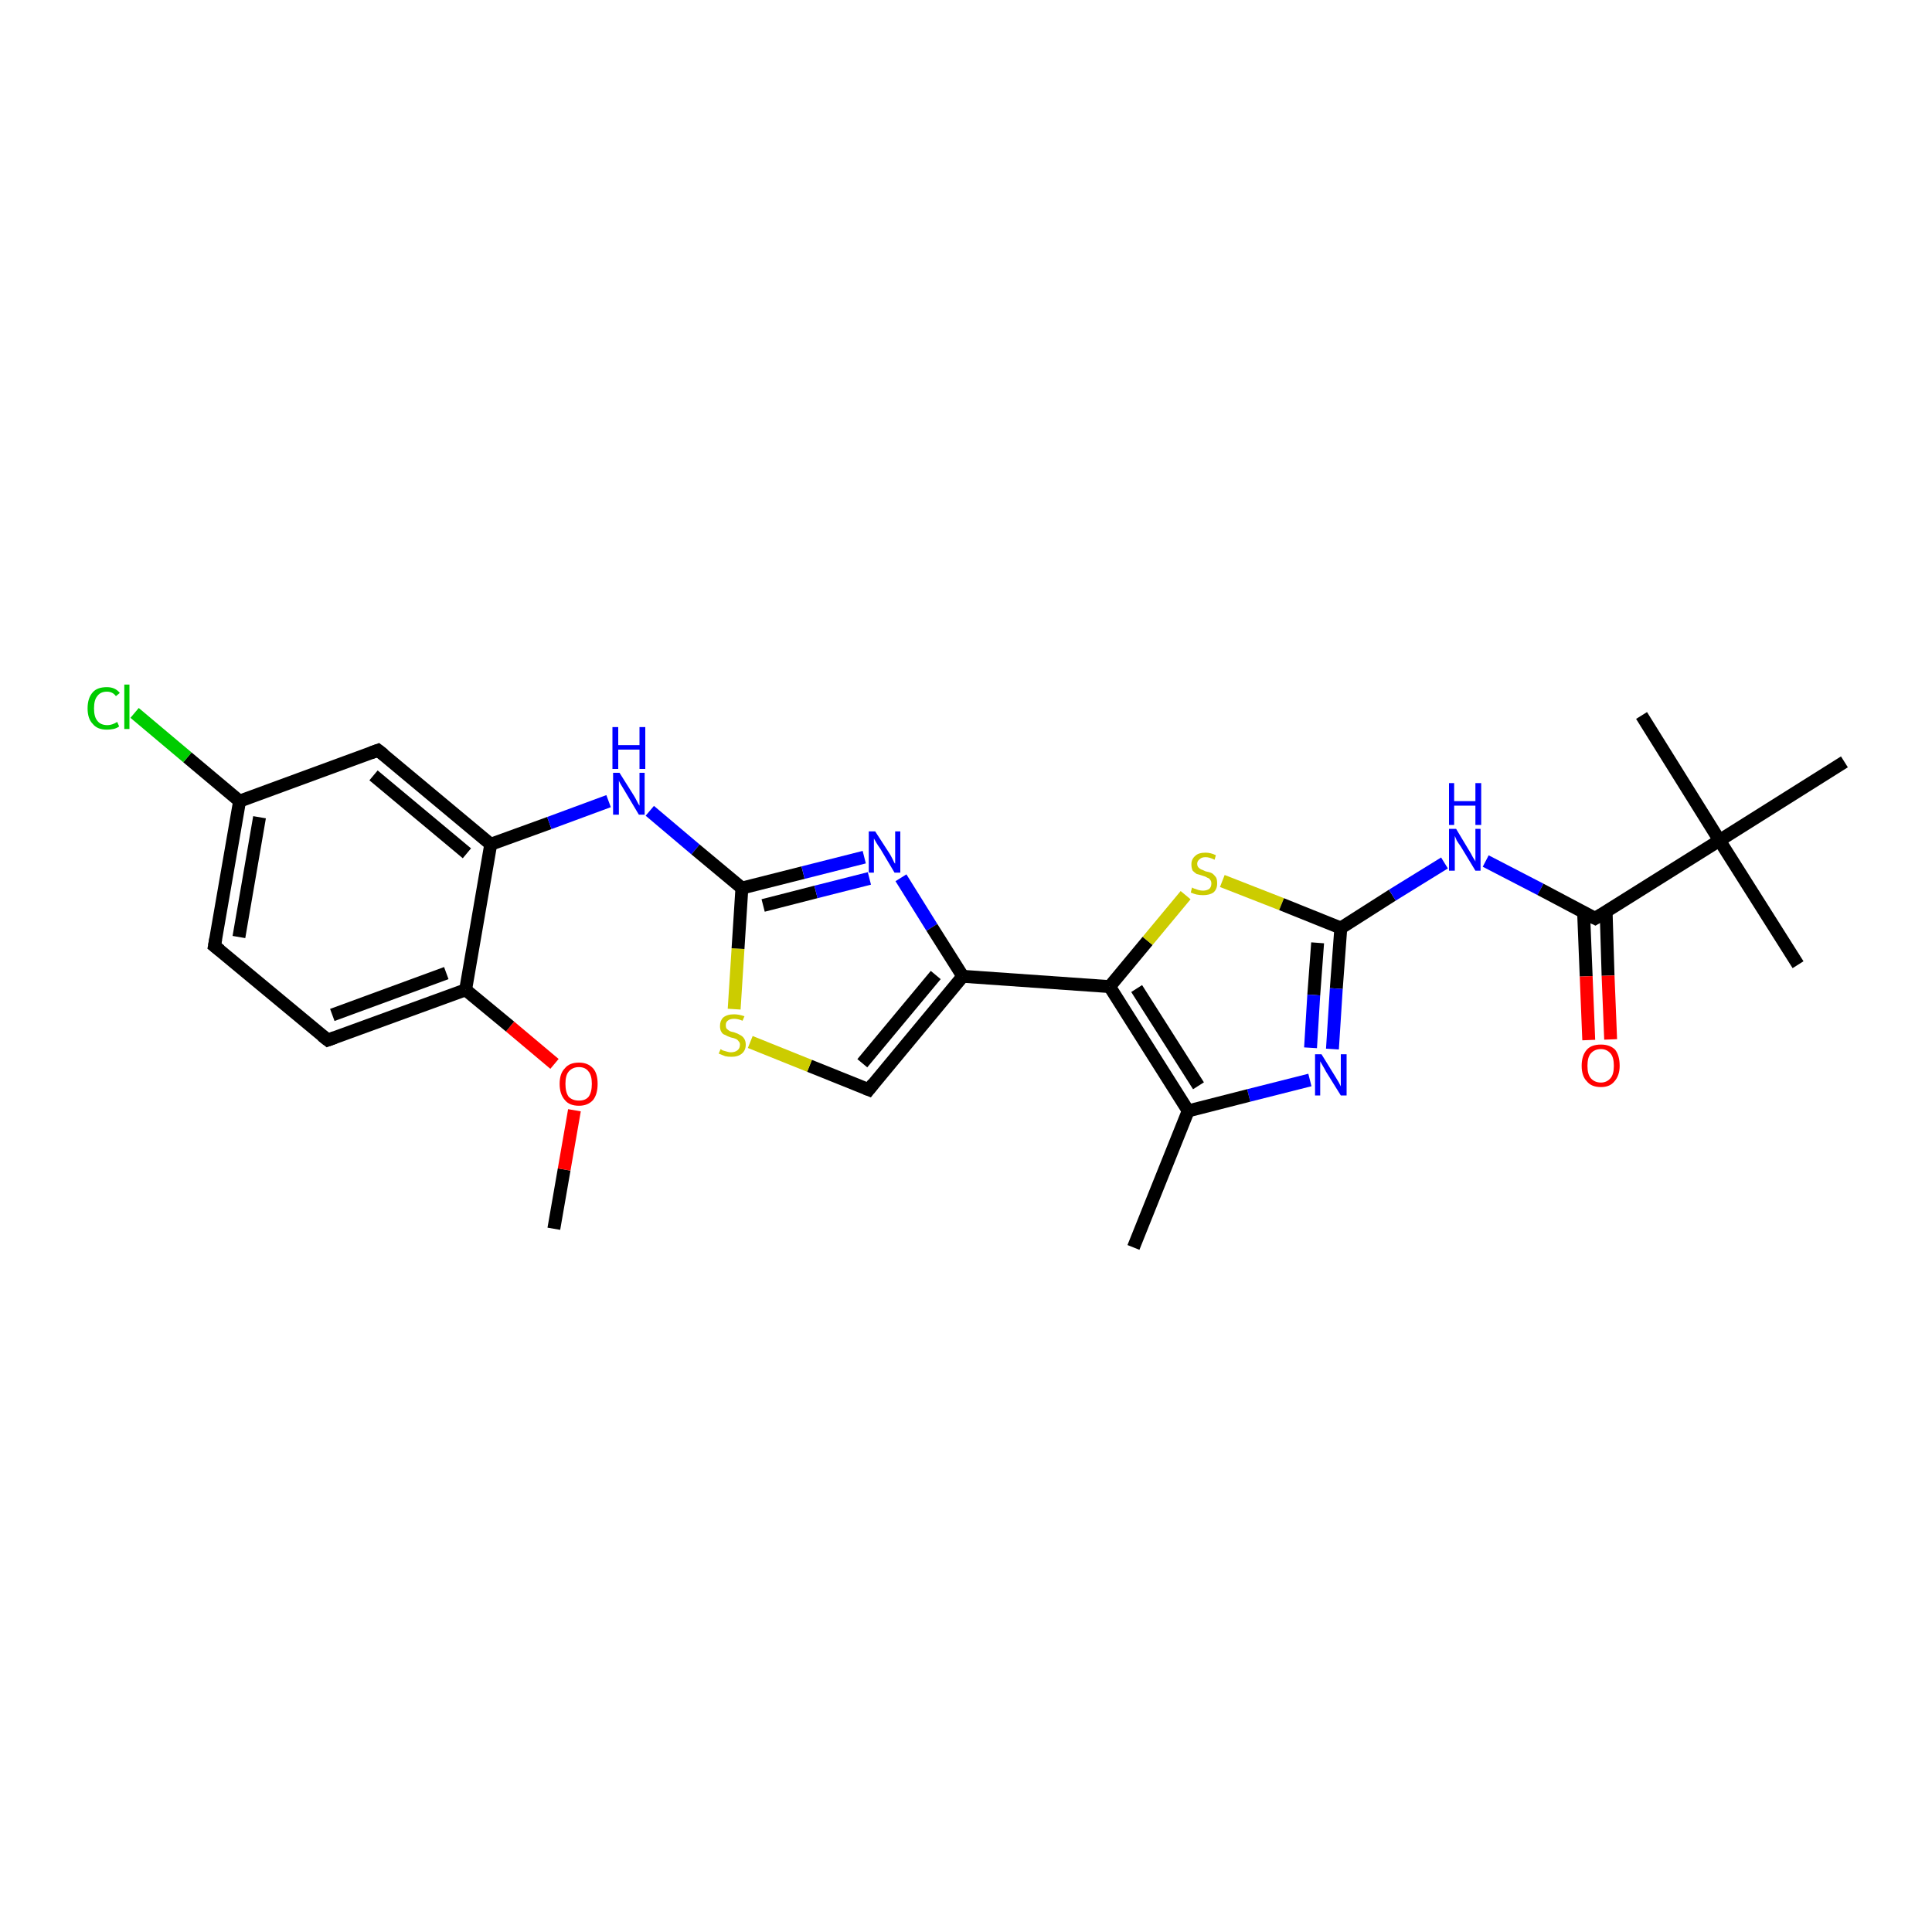 <?xml version='1.0' encoding='iso-8859-1'?>
<svg version='1.1' baseProfile='full'
              xmlns='http://www.w3.org/2000/svg'
                      xmlns:rdkit='http://www.rdkit.org/xml'
                      xmlns:xlink='http://www.w3.org/1999/xlink'
                  xml:space='preserve'
width='300px' height='300px' viewBox='0 0 300 300'>
<!-- END OF HEADER -->
<rect style='opacity:1.0;fill:#FFFFFF;stroke:none' width='300.0' height='300.0' x='0.0' y='0.0'> </rect>
<path class='bond-0 atom-0 atom-1' d='M 86.0,190.8 L 87.6,181.6' style='fill:none;fill-rule:evenodd;stroke:#000000;stroke-width:2.0px;stroke-linecap:butt;stroke-linejoin:miter;stroke-opacity:1' />
<path class='bond-0 atom-0 atom-1' d='M 87.6,181.6 L 89.2,172.4' style='fill:none;fill-rule:evenodd;stroke:#FF0000;stroke-width:2.0px;stroke-linecap:butt;stroke-linejoin:miter;stroke-opacity:1' />
<path class='bond-1 atom-1 atom-2' d='M 86.1,165.2 L 79.2,159.4' style='fill:none;fill-rule:evenodd;stroke:#FF0000;stroke-width:2.0px;stroke-linecap:butt;stroke-linejoin:miter;stroke-opacity:1' />
<path class='bond-1 atom-1 atom-2' d='M 79.2,159.4 L 72.3,153.7' style='fill:none;fill-rule:evenodd;stroke:#000000;stroke-width:2.0px;stroke-linecap:butt;stroke-linejoin:miter;stroke-opacity:1' />
<path class='bond-2 atom-2 atom-3' d='M 72.3,153.7 L 50.9,161.5' style='fill:none;fill-rule:evenodd;stroke:#000000;stroke-width:2.0px;stroke-linecap:butt;stroke-linejoin:miter;stroke-opacity:1' />
<path class='bond-2 atom-2 atom-3' d='M 69.3,151.1 L 51.6,157.6' style='fill:none;fill-rule:evenodd;stroke:#000000;stroke-width:2.0px;stroke-linecap:butt;stroke-linejoin:miter;stroke-opacity:1' />
<path class='bond-3 atom-3 atom-4' d='M 50.9,161.5 L 33.3,146.9' style='fill:none;fill-rule:evenodd;stroke:#000000;stroke-width:2.0px;stroke-linecap:butt;stroke-linejoin:miter;stroke-opacity:1' />
<path class='bond-4 atom-4 atom-5' d='M 33.3,146.9 L 37.2,124.4' style='fill:none;fill-rule:evenodd;stroke:#000000;stroke-width:2.0px;stroke-linecap:butt;stroke-linejoin:miter;stroke-opacity:1' />
<path class='bond-4 atom-4 atom-5' d='M 37.1,145.5 L 40.3,126.9' style='fill:none;fill-rule:evenodd;stroke:#000000;stroke-width:2.0px;stroke-linecap:butt;stroke-linejoin:miter;stroke-opacity:1' />
<path class='bond-5 atom-5 atom-6' d='M 37.2,124.4 L 29.1,117.6' style='fill:none;fill-rule:evenodd;stroke:#000000;stroke-width:2.0px;stroke-linecap:butt;stroke-linejoin:miter;stroke-opacity:1' />
<path class='bond-5 atom-5 atom-6' d='M 29.1,117.6 L 20.9,110.7' style='fill:none;fill-rule:evenodd;stroke:#00CC00;stroke-width:2.0px;stroke-linecap:butt;stroke-linejoin:miter;stroke-opacity:1' />
<path class='bond-6 atom-5 atom-7' d='M 37.2,124.4 L 58.7,116.5' style='fill:none;fill-rule:evenodd;stroke:#000000;stroke-width:2.0px;stroke-linecap:butt;stroke-linejoin:miter;stroke-opacity:1' />
<path class='bond-7 atom-7 atom-8' d='M 58.7,116.5 L 76.2,131.1' style='fill:none;fill-rule:evenodd;stroke:#000000;stroke-width:2.0px;stroke-linecap:butt;stroke-linejoin:miter;stroke-opacity:1' />
<path class='bond-7 atom-7 atom-8' d='M 58.0,120.4 L 72.5,132.5' style='fill:none;fill-rule:evenodd;stroke:#000000;stroke-width:2.0px;stroke-linecap:butt;stroke-linejoin:miter;stroke-opacity:1' />
<path class='bond-8 atom-8 atom-9' d='M 76.2,131.1 L 85.3,127.8' style='fill:none;fill-rule:evenodd;stroke:#000000;stroke-width:2.0px;stroke-linecap:butt;stroke-linejoin:miter;stroke-opacity:1' />
<path class='bond-8 atom-8 atom-9' d='M 85.3,127.8 L 94.5,124.4' style='fill:none;fill-rule:evenodd;stroke:#0000FF;stroke-width:2.0px;stroke-linecap:butt;stroke-linejoin:miter;stroke-opacity:1' />
<path class='bond-9 atom-9 atom-10' d='M 100.9,125.9 L 108.0,131.9' style='fill:none;fill-rule:evenodd;stroke:#0000FF;stroke-width:2.0px;stroke-linecap:butt;stroke-linejoin:miter;stroke-opacity:1' />
<path class='bond-9 atom-9 atom-10' d='M 108.0,131.9 L 115.2,137.9' style='fill:none;fill-rule:evenodd;stroke:#000000;stroke-width:2.0px;stroke-linecap:butt;stroke-linejoin:miter;stroke-opacity:1' />
<path class='bond-10 atom-10 atom-11' d='M 115.2,137.9 L 124.7,135.5' style='fill:none;fill-rule:evenodd;stroke:#000000;stroke-width:2.0px;stroke-linecap:butt;stroke-linejoin:miter;stroke-opacity:1' />
<path class='bond-10 atom-10 atom-11' d='M 124.7,135.5 L 134.2,133.1' style='fill:none;fill-rule:evenodd;stroke:#0000FF;stroke-width:2.0px;stroke-linecap:butt;stroke-linejoin:miter;stroke-opacity:1' />
<path class='bond-10 atom-10 atom-11' d='M 118.5,140.6 L 126.7,138.5' style='fill:none;fill-rule:evenodd;stroke:#000000;stroke-width:2.0px;stroke-linecap:butt;stroke-linejoin:miter;stroke-opacity:1' />
<path class='bond-10 atom-10 atom-11' d='M 126.7,138.5 L 135.0,136.4' style='fill:none;fill-rule:evenodd;stroke:#0000FF;stroke-width:2.0px;stroke-linecap:butt;stroke-linejoin:miter;stroke-opacity:1' />
<path class='bond-11 atom-11 atom-12' d='M 139.9,136.3 L 144.7,144.0' style='fill:none;fill-rule:evenodd;stroke:#0000FF;stroke-width:2.0px;stroke-linecap:butt;stroke-linejoin:miter;stroke-opacity:1' />
<path class='bond-11 atom-11 atom-12' d='M 144.7,144.0 L 149.5,151.6' style='fill:none;fill-rule:evenodd;stroke:#000000;stroke-width:2.0px;stroke-linecap:butt;stroke-linejoin:miter;stroke-opacity:1' />
<path class='bond-12 atom-12 atom-13' d='M 149.5,151.6 L 134.9,169.2' style='fill:none;fill-rule:evenodd;stroke:#000000;stroke-width:2.0px;stroke-linecap:butt;stroke-linejoin:miter;stroke-opacity:1' />
<path class='bond-12 atom-12 atom-13' d='M 145.3,151.4 L 133.9,165.1' style='fill:none;fill-rule:evenodd;stroke:#000000;stroke-width:2.0px;stroke-linecap:butt;stroke-linejoin:miter;stroke-opacity:1' />
<path class='bond-13 atom-13 atom-14' d='M 134.9,169.2 L 125.7,165.5' style='fill:none;fill-rule:evenodd;stroke:#000000;stroke-width:2.0px;stroke-linecap:butt;stroke-linejoin:miter;stroke-opacity:1' />
<path class='bond-13 atom-13 atom-14' d='M 125.7,165.5 L 116.5,161.8' style='fill:none;fill-rule:evenodd;stroke:#CCCC00;stroke-width:2.0px;stroke-linecap:butt;stroke-linejoin:miter;stroke-opacity:1' />
<path class='bond-14 atom-12 atom-15' d='M 149.5,151.6 L 172.3,153.2' style='fill:none;fill-rule:evenodd;stroke:#000000;stroke-width:2.0px;stroke-linecap:butt;stroke-linejoin:miter;stroke-opacity:1' />
<path class='bond-15 atom-15 atom-16' d='M 172.3,153.2 L 178.2,146.1' style='fill:none;fill-rule:evenodd;stroke:#000000;stroke-width:2.0px;stroke-linecap:butt;stroke-linejoin:miter;stroke-opacity:1' />
<path class='bond-15 atom-15 atom-16' d='M 178.2,146.1 L 184.1,139.0' style='fill:none;fill-rule:evenodd;stroke:#CCCC00;stroke-width:2.0px;stroke-linecap:butt;stroke-linejoin:miter;stroke-opacity:1' />
<path class='bond-16 atom-16 atom-17' d='M 189.8,136.8 L 199.0,140.4' style='fill:none;fill-rule:evenodd;stroke:#CCCC00;stroke-width:2.0px;stroke-linecap:butt;stroke-linejoin:miter;stroke-opacity:1' />
<path class='bond-16 atom-16 atom-17' d='M 199.0,140.4 L 208.2,144.1' style='fill:none;fill-rule:evenodd;stroke:#000000;stroke-width:2.0px;stroke-linecap:butt;stroke-linejoin:miter;stroke-opacity:1' />
<path class='bond-17 atom-17 atom-18' d='M 208.2,144.1 L 216.2,139.0' style='fill:none;fill-rule:evenodd;stroke:#000000;stroke-width:2.0px;stroke-linecap:butt;stroke-linejoin:miter;stroke-opacity:1' />
<path class='bond-17 atom-17 atom-18' d='M 216.2,139.0 L 224.3,134.0' style='fill:none;fill-rule:evenodd;stroke:#0000FF;stroke-width:2.0px;stroke-linecap:butt;stroke-linejoin:miter;stroke-opacity:1' />
<path class='bond-18 atom-18 atom-19' d='M 230.7,133.7 L 239.2,138.1' style='fill:none;fill-rule:evenodd;stroke:#0000FF;stroke-width:2.0px;stroke-linecap:butt;stroke-linejoin:miter;stroke-opacity:1' />
<path class='bond-18 atom-18 atom-19' d='M 239.2,138.1 L 247.7,142.6' style='fill:none;fill-rule:evenodd;stroke:#000000;stroke-width:2.0px;stroke-linecap:butt;stroke-linejoin:miter;stroke-opacity:1' />
<path class='bond-19 atom-19 atom-20' d='M 245.9,141.7 L 246.3,151.6' style='fill:none;fill-rule:evenodd;stroke:#000000;stroke-width:2.0px;stroke-linecap:butt;stroke-linejoin:miter;stroke-opacity:1' />
<path class='bond-19 atom-19 atom-20' d='M 246.3,151.6 L 246.7,161.5' style='fill:none;fill-rule:evenodd;stroke:#FF0000;stroke-width:2.0px;stroke-linecap:butt;stroke-linejoin:miter;stroke-opacity:1' />
<path class='bond-19 atom-19 atom-20' d='M 249.4,141.6 L 249.7,151.5' style='fill:none;fill-rule:evenodd;stroke:#000000;stroke-width:2.0px;stroke-linecap:butt;stroke-linejoin:miter;stroke-opacity:1' />
<path class='bond-19 atom-19 atom-20' d='M 249.7,151.5 L 250.1,161.4' style='fill:none;fill-rule:evenodd;stroke:#FF0000;stroke-width:2.0px;stroke-linecap:butt;stroke-linejoin:miter;stroke-opacity:1' />
<path class='bond-20 atom-19 atom-21' d='M 247.7,142.6 L 267.0,130.5' style='fill:none;fill-rule:evenodd;stroke:#000000;stroke-width:2.0px;stroke-linecap:butt;stroke-linejoin:miter;stroke-opacity:1' />
<path class='bond-21 atom-21 atom-22' d='M 267.0,130.5 L 279.2,149.8' style='fill:none;fill-rule:evenodd;stroke:#000000;stroke-width:2.0px;stroke-linecap:butt;stroke-linejoin:miter;stroke-opacity:1' />
<path class='bond-22 atom-21 atom-23' d='M 267.0,130.5 L 254.9,111.1' style='fill:none;fill-rule:evenodd;stroke:#000000;stroke-width:2.0px;stroke-linecap:butt;stroke-linejoin:miter;stroke-opacity:1' />
<path class='bond-23 atom-21 atom-24' d='M 267.0,130.5 L 286.4,118.3' style='fill:none;fill-rule:evenodd;stroke:#000000;stroke-width:2.0px;stroke-linecap:butt;stroke-linejoin:miter;stroke-opacity:1' />
<path class='bond-24 atom-17 atom-25' d='M 208.2,144.1 L 207.5,153.5' style='fill:none;fill-rule:evenodd;stroke:#000000;stroke-width:2.0px;stroke-linecap:butt;stroke-linejoin:miter;stroke-opacity:1' />
<path class='bond-24 atom-17 atom-25' d='M 207.5,153.5 L 206.9,162.9' style='fill:none;fill-rule:evenodd;stroke:#0000FF;stroke-width:2.0px;stroke-linecap:butt;stroke-linejoin:miter;stroke-opacity:1' />
<path class='bond-24 atom-17 atom-25' d='M 204.6,146.4 L 204.0,154.5' style='fill:none;fill-rule:evenodd;stroke:#000000;stroke-width:2.0px;stroke-linecap:butt;stroke-linejoin:miter;stroke-opacity:1' />
<path class='bond-24 atom-17 atom-25' d='M 204.0,154.5 L 203.5,162.7' style='fill:none;fill-rule:evenodd;stroke:#0000FF;stroke-width:2.0px;stroke-linecap:butt;stroke-linejoin:miter;stroke-opacity:1' />
<path class='bond-25 atom-25 atom-26' d='M 203.4,167.7 L 193.9,170.1' style='fill:none;fill-rule:evenodd;stroke:#0000FF;stroke-width:2.0px;stroke-linecap:butt;stroke-linejoin:miter;stroke-opacity:1' />
<path class='bond-25 atom-25 atom-26' d='M 193.9,170.1 L 184.5,172.5' style='fill:none;fill-rule:evenodd;stroke:#000000;stroke-width:2.0px;stroke-linecap:butt;stroke-linejoin:miter;stroke-opacity:1' />
<path class='bond-26 atom-26 atom-27' d='M 184.5,172.5 L 176.0,193.7' style='fill:none;fill-rule:evenodd;stroke:#000000;stroke-width:2.0px;stroke-linecap:butt;stroke-linejoin:miter;stroke-opacity:1' />
<path class='bond-27 atom-8 atom-2' d='M 76.2,131.1 L 72.3,153.7' style='fill:none;fill-rule:evenodd;stroke:#000000;stroke-width:2.0px;stroke-linecap:butt;stroke-linejoin:miter;stroke-opacity:1' />
<path class='bond-28 atom-14 atom-10' d='M 114.0,156.7 L 114.6,147.3' style='fill:none;fill-rule:evenodd;stroke:#CCCC00;stroke-width:2.0px;stroke-linecap:butt;stroke-linejoin:miter;stroke-opacity:1' />
<path class='bond-28 atom-14 atom-10' d='M 114.6,147.3 L 115.2,137.9' style='fill:none;fill-rule:evenodd;stroke:#000000;stroke-width:2.0px;stroke-linecap:butt;stroke-linejoin:miter;stroke-opacity:1' />
<path class='bond-29 atom-26 atom-15' d='M 184.5,172.5 L 172.3,153.2' style='fill:none;fill-rule:evenodd;stroke:#000000;stroke-width:2.0px;stroke-linecap:butt;stroke-linejoin:miter;stroke-opacity:1' />
<path class='bond-29 atom-26 atom-15' d='M 186.1,168.6 L 176.5,153.5' style='fill:none;fill-rule:evenodd;stroke:#000000;stroke-width:2.0px;stroke-linecap:butt;stroke-linejoin:miter;stroke-opacity:1' />
<path d='M 52.0,161.1 L 50.9,161.5 L 50.0,160.8' style='fill:none;stroke:#000000;stroke-width:2.0px;stroke-linecap:butt;stroke-linejoin:miter;stroke-opacity:1;' />
<path d='M 34.2,147.6 L 33.3,146.9 L 33.5,145.8' style='fill:none;stroke:#000000;stroke-width:2.0px;stroke-linecap:butt;stroke-linejoin:miter;stroke-opacity:1;' />
<path d='M 57.6,116.9 L 58.7,116.5 L 59.6,117.2' style='fill:none;stroke:#000000;stroke-width:2.0px;stroke-linecap:butt;stroke-linejoin:miter;stroke-opacity:1;' />
<path d='M 135.6,168.3 L 134.9,169.2 L 134.4,169.0' style='fill:none;stroke:#000000;stroke-width:2.0px;stroke-linecap:butt;stroke-linejoin:miter;stroke-opacity:1;' />
<path d='M 247.3,142.4 L 247.7,142.6 L 248.7,142.0' style='fill:none;stroke:#000000;stroke-width:2.0px;stroke-linecap:butt;stroke-linejoin:miter;stroke-opacity:1;' />
<path class='atom-1' d='M 86.9 168.3
Q 86.9 166.7, 87.7 165.9
Q 88.4 165.0, 89.9 165.0
Q 91.3 165.0, 92.1 165.9
Q 92.8 166.7, 92.8 168.3
Q 92.8 169.9, 92.1 170.8
Q 91.3 171.7, 89.9 171.7
Q 88.4 171.7, 87.7 170.8
Q 86.9 169.9, 86.9 168.3
M 89.9 170.9
Q 90.9 170.9, 91.4 170.3
Q 91.9 169.6, 91.9 168.3
Q 91.9 167.0, 91.4 166.4
Q 90.9 165.7, 89.9 165.7
Q 88.9 165.7, 88.3 166.4
Q 87.8 167.0, 87.8 168.3
Q 87.8 169.6, 88.3 170.3
Q 88.9 170.9, 89.9 170.9
' fill='#FF0000'/>
<path class='atom-6' d='M 13.6 110.0
Q 13.6 108.4, 14.4 107.5
Q 15.1 106.7, 16.6 106.7
Q 17.9 106.7, 18.6 107.6
L 18.0 108.1
Q 17.5 107.4, 16.6 107.4
Q 15.6 107.4, 15.1 108.1
Q 14.6 108.7, 14.6 110.0
Q 14.6 111.3, 15.1 111.9
Q 15.6 112.6, 16.7 112.6
Q 17.4 112.6, 18.2 112.1
L 18.5 112.8
Q 18.1 113.1, 17.6 113.2
Q 17.1 113.3, 16.6 113.3
Q 15.1 113.3, 14.4 112.4
Q 13.6 111.6, 13.6 110.0
' fill='#00CC00'/>
<path class='atom-6' d='M 19.3 106.3
L 20.1 106.3
L 20.1 113.2
L 19.3 113.2
L 19.3 106.3
' fill='#00CC00'/>
<path class='atom-9' d='M 96.2 120.0
L 98.4 123.5
Q 98.6 123.8, 98.9 124.4
Q 99.2 125.0, 99.3 125.1
L 99.3 120.0
L 100.1 120.0
L 100.1 126.5
L 99.2 126.5
L 97.0 122.8
Q 96.7 122.3, 96.4 121.8
Q 96.1 121.3, 96.1 121.2
L 96.1 126.5
L 95.2 126.5
L 95.2 120.0
L 96.2 120.0
' fill='#0000FF'/>
<path class='atom-9' d='M 95.1 112.9
L 96.0 112.9
L 96.0 115.7
L 99.3 115.7
L 99.3 112.9
L 100.2 112.9
L 100.2 119.4
L 99.3 119.4
L 99.3 116.4
L 96.0 116.4
L 96.0 119.4
L 95.1 119.4
L 95.1 112.9
' fill='#0000FF'/>
<path class='atom-11' d='M 135.9 129.1
L 138.1 132.5
Q 138.3 132.8, 138.6 133.4
Q 138.9 134.1, 139.0 134.1
L 139.0 129.1
L 139.8 129.1
L 139.8 135.5
L 138.9 135.5
L 136.7 131.8
Q 136.4 131.4, 136.1 130.9
Q 135.8 130.4, 135.7 130.2
L 135.7 135.5
L 134.9 135.5
L 134.9 129.1
L 135.9 129.1
' fill='#0000FF'/>
<path class='atom-14' d='M 111.9 162.9
Q 111.9 162.9, 112.2 163.1
Q 112.5 163.2, 112.9 163.3
Q 113.2 163.4, 113.5 163.4
Q 114.1 163.4, 114.5 163.1
Q 114.9 162.8, 114.9 162.2
Q 114.9 161.9, 114.7 161.7
Q 114.5 161.4, 114.2 161.3
Q 114.0 161.2, 113.5 161.1
Q 112.9 160.9, 112.6 160.7
Q 112.2 160.6, 112.0 160.2
Q 111.8 159.9, 111.8 159.3
Q 111.8 158.5, 112.3 158.0
Q 112.9 157.5, 114.0 157.5
Q 114.7 157.5, 115.6 157.8
L 115.3 158.5
Q 114.6 158.2, 114.0 158.2
Q 113.3 158.2, 113.0 158.5
Q 112.7 158.7, 112.7 159.2
Q 112.7 159.5, 112.8 159.7
Q 113.0 159.9, 113.3 160.1
Q 113.5 160.2, 114.0 160.3
Q 114.6 160.5, 114.9 160.7
Q 115.3 160.9, 115.5 161.2
Q 115.8 161.6, 115.8 162.2
Q 115.8 163.1, 115.2 163.6
Q 114.6 164.1, 113.6 164.1
Q 113.0 164.1, 112.6 164.0
Q 112.1 163.8, 111.6 163.6
L 111.9 162.9
' fill='#CCCC00'/>
<path class='atom-16' d='M 185.1 137.8
Q 185.2 137.9, 185.5 138.0
Q 185.8 138.1, 186.1 138.2
Q 186.5 138.3, 186.8 138.3
Q 187.4 138.3, 187.8 138.0
Q 188.1 137.7, 188.1 137.2
Q 188.1 136.8, 187.9 136.6
Q 187.8 136.4, 187.5 136.3
Q 187.2 136.1, 186.8 136.0
Q 186.2 135.8, 185.8 135.7
Q 185.5 135.5, 185.2 135.2
Q 185.0 134.8, 185.0 134.2
Q 185.0 133.4, 185.6 132.9
Q 186.1 132.4, 187.2 132.4
Q 188.0 132.4, 188.8 132.8
L 188.6 133.5
Q 187.8 133.1, 187.2 133.1
Q 186.6 133.1, 186.3 133.4
Q 185.9 133.7, 185.9 134.1
Q 185.9 134.5, 186.1 134.7
Q 186.3 134.9, 186.5 135.0
Q 186.8 135.1, 187.2 135.3
Q 187.8 135.4, 188.2 135.6
Q 188.5 135.8, 188.8 136.2
Q 189.0 136.5, 189.0 137.2
Q 189.0 138.1, 188.4 138.6
Q 187.8 139.0, 186.8 139.0
Q 186.3 139.0, 185.8 138.9
Q 185.4 138.8, 184.9 138.6
L 185.1 137.8
' fill='#CCCC00'/>
<path class='atom-18' d='M 226.1 128.7
L 228.2 132.2
Q 228.4 132.5, 228.7 133.1
Q 229.1 133.7, 229.1 133.8
L 229.1 128.7
L 229.9 128.7
L 229.9 135.2
L 229.1 135.2
L 226.8 131.4
Q 226.5 131.0, 226.2 130.5
Q 226.0 130.0, 225.9 129.8
L 225.9 135.2
L 225.0 135.2
L 225.0 128.7
L 226.1 128.7
' fill='#0000FF'/>
<path class='atom-18' d='M 225.0 121.6
L 225.8 121.6
L 225.8 124.4
L 229.1 124.4
L 229.1 121.6
L 230.0 121.6
L 230.0 128.1
L 229.1 128.1
L 229.1 125.1
L 225.8 125.1
L 225.8 128.1
L 225.0 128.1
L 225.0 121.6
' fill='#0000FF'/>
<path class='atom-20' d='M 245.6 165.5
Q 245.6 163.9, 246.4 163.0
Q 247.1 162.2, 248.6 162.2
Q 250.0 162.2, 250.8 163.0
Q 251.5 163.9, 251.5 165.5
Q 251.5 167.0, 250.7 167.9
Q 250.0 168.8, 248.6 168.8
Q 247.1 168.8, 246.4 167.9
Q 245.6 167.1, 245.6 165.5
M 248.6 168.1
Q 249.5 168.1, 250.1 167.4
Q 250.6 166.8, 250.6 165.5
Q 250.6 164.2, 250.1 163.6
Q 249.5 162.9, 248.6 162.9
Q 247.6 162.9, 247.0 163.6
Q 246.5 164.2, 246.5 165.5
Q 246.5 166.8, 247.0 167.4
Q 247.6 168.1, 248.6 168.1
' fill='#FF0000'/>
<path class='atom-25' d='M 205.2 163.7
L 207.3 167.1
Q 207.5 167.4, 207.9 168.1
Q 208.2 168.7, 208.2 168.7
L 208.2 163.7
L 209.1 163.7
L 209.1 170.1
L 208.2 170.1
L 205.9 166.4
Q 205.7 166.0, 205.4 165.5
Q 205.1 165.0, 205.0 164.8
L 205.0 170.1
L 204.2 170.1
L 204.2 163.7
L 205.2 163.7
' fill='#0000FF'/>
</svg>
